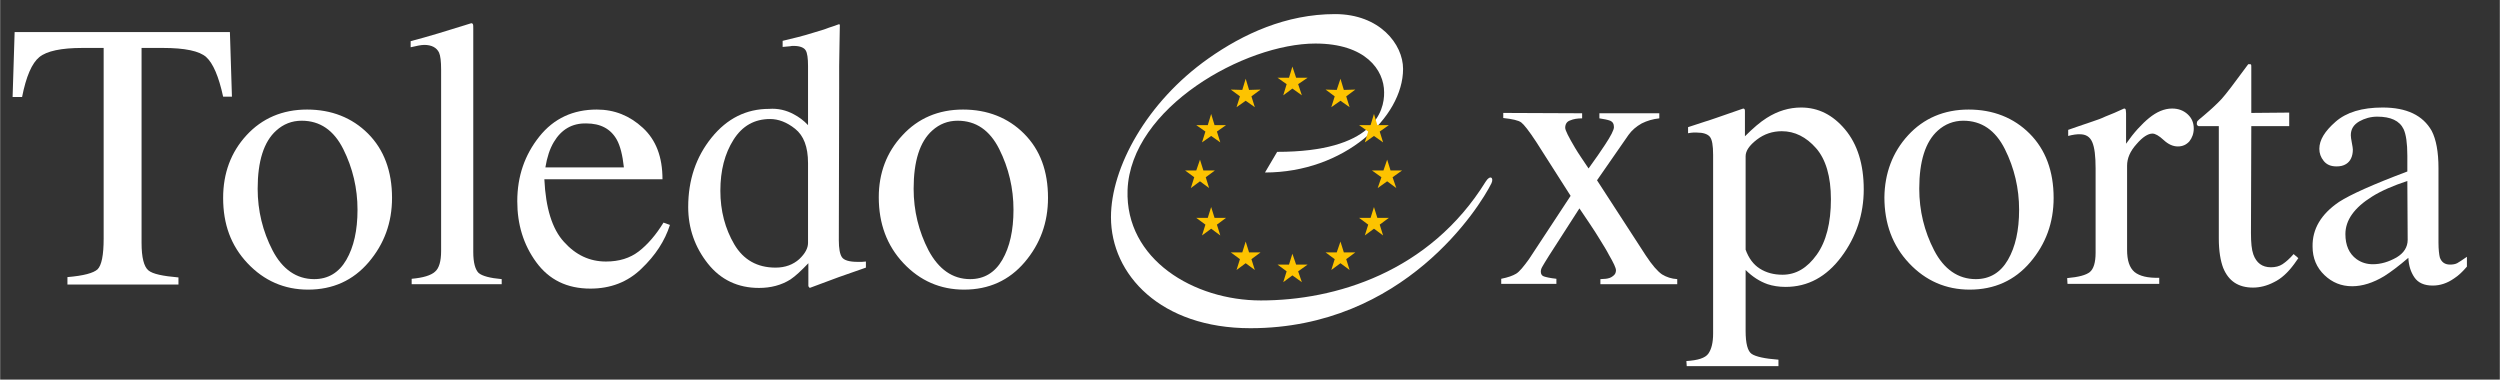 <svg xmlns="http://www.w3.org/2000/svg" id="Capa_1" width="26.053cm" height="3.956cm" viewBox="0 0 738.5 112.152"><rect x="0" y="0" width="738.5" height="112.152" fill="#333333" stroke="none"/><defs><style> .st0 { fill: #fff; } .st1 { fill: #fdc300; } </style></defs><g><path class="st0" d="M4.274,9.465h63.6l.6,19.1h-2.6c-1.3-6-3-9.9-5-11.7s-6.3-2.7-12.8-2.7h-6.3v57.6c0,4.3.7,7,2,8.1s4.3,1.7,8.9,2.1v2.1H19.874v-2.2c4.8-.4,7.7-1.2,8.9-2.3,1.2-1.2,1.8-4.2,1.8-9.1V14.165h-6.3c-6.2,0-10.5.9-12.7,2.7-2.2,1.8-3.9,5.7-5.1,11.8h-2.8l.6-19.2Z"></path><path class="st0" d="M72.774,39.965c4.6-5,10.6-7.6,17.9-7.6,7.2,0,13.3,2.4,18,7.1s7.1,11.1,7.1,19c0,7.3-2.3,13.6-6.9,19s-10.6,8.1-17.9,8.1c-7,0-13-2.6-17.9-7.8s-7.2-11.5-7.2-19.3c0-7.3,2.3-13.5,6.9-18.5ZM81.574,38.565c-3.7,3.3-5.5,9.1-5.5,17.2,0,6.5,1.5,12.6,4.4,18.2s7.1,8.5,12.3,8.5c4.1,0,7.3-1.9,9.5-5.7,2.2-3.8,3.3-8.7,3.3-14.8,0-6.3-1.4-12.3-4.2-17.9-2.8-5.6-6.9-8.4-12.3-8.4-2.9,0-5.4,1-7.5,2.9Z"></path><path class="st0" d="M121.574,82.365c3.4-.3,5.7-1,6.9-2.1,1.2-1,1.8-3.1,1.8-6.1V20.565c0-2.4-.2-4.1-.6-5-.7-1.5-2.2-2.3-4.4-2.3-.5,0-1.1.1-1.7.2-.6.1-1.4.3-2.3.5v-1.8c5-1.3,10.9-3.1,17.9-5.3.3,0,.4.1.5.3s.1.7.1,1.4v65.9c0,3.2.6,5.2,1.6,6.2,1.1.9,3.4,1.5,6.8,1.8v1.5h-26.6v-1.6h0Z"></path><path class="st0" d="M189.874,37.765c3.9,3.6,5.8,8.6,5.8,15.2h-34.9c.4,8.5,2.3,14.7,5.8,18.5,3.5,3.9,7.6,5.8,12.4,5.8,3.9,0,7.1-1,9.7-3,2.6-2,5.1-4.9,7.3-8.5l1.9.7c-1.5,4.7-4.3,9-8.4,12.9-4.1,4-9.2,5.9-15.1,5.9-6.9,0-12.2-2.6-16-7.8-3.8-5.2-5.6-11.2-5.6-18,0-7.4,2.2-13.7,6.5-19.1s10-8,17-8c5.2,0,9.7,1.8,13.6,5.4ZM163.574,41.965c-1.2,2-2,4.5-2.5,7.5h23.2c-.4-3.7-1.1-6.4-2.1-8.2-1.8-3.2-4.8-4.8-9-4.8-4.2-.1-7.4,1.8-9.6,5.5Z"></path><path class="st0" d="M234.474,33.765c1.5.8,2.9,1.8,4.2,3.2v-17.5c0-2.2-.2-3.8-.7-4.6s-1.7-1.3-3.5-1.3c-.4,0-.8,0-1.1.1-.3,0-1.1.1-2.2.2v-1.8l4.5-1.1c1.6-.4,3.3-.9,4.9-1.4,1.6-.5,3.1-.9,4.3-1.4.6-.2,1.6-.5,2.9-1l.3.1-.1,5.8c0,2.1-.1,4.2-.1,6.5s0,4.3,0,6.5l-.1,44.9c0,2.4.3,4.1.9,5,.6.9,2.1,1.4,4.7,1.4h1.2c.4,0,.8-.1,1.2-.1v1.8c-.2.1-2.9,1-8,2.8l-8.6,3.2-.4-.5v-6.8c-2.1,2.2-3.8,3.8-5.3,4.8-2.7,1.7-5.8,2.5-9.3,2.5-6.2,0-11.3-2.4-15.1-7.2s-5.8-10.4-5.8-16.7c0-8,2.3-14.8,6.9-20.5,4.6-5.7,10.3-8.5,17-8.5,2.6-.2,5.1.4,7.3,1.6ZM236.074,76.565c1.8-1.7,2.6-3.3,2.6-4.8v-23.6c0-4.8-1.3-8.1-3.8-10.1s-5-2.9-7.4-2.9c-4.6,0-8.2,2-10.8,6.1s-3.9,9.1-3.9,15.1c0,5.9,1.4,11.2,4.1,15.8,2.7,4.6,6.8,6.9,12.2,6.9,2.9,0,5.2-.9,7-2.5Z"></path><path class="st0" d="M266.574,39.965c4.6-5,10.6-7.6,17.9-7.6,7.2,0,13.3,2.4,18,7.1,4.8,4.8,7.1,11.1,7.1,19,0,7.3-2.3,13.6-6.9,19s-10.6,8.1-17.9,8.1c-7,0-13-2.6-17.9-7.8-4.9-5.2-7.3-11.7-7.3-19.5,0-7.1,2.3-13.3,7-18.3ZM275.374,38.565c-3.7,3.3-5.5,9.1-5.5,17.2,0,6.5,1.5,12.6,4.4,18.2,3,5.6,7.1,8.5,12.3,8.5,4.1,0,7.3-1.9,9.5-5.7,2.2-3.8,3.3-8.7,3.3-14.8,0-6.3-1.4-12.3-4.2-17.9-2.8-5.6-6.9-8.4-12.3-8.4-2.9,0-5.4,1-7.5,2.9Z"></path></g><g><path class="st0" d="M467.374,33.465v1.5c-1.4,0-2.6.2-3.5.6-1,.3-1.5,1.1-1.5,2.2,0,.7,1,2.7,2.9,5.9,1,1.7,2.4,3.7,4,6.1,2.1-2.9,3.7-5.2,4.8-6.9,1.8-2.7,2.7-4.5,2.7-5.3,0-1-.4-1.6-1.1-1.9-.8-.3-1.9-.5-3.2-.7v-1.5h17.7v1.5c-1.9.2-3.6.7-5.2,1.5-1.6.9-2.9,2-3.9,3.4l-9.3,13.4,14.4,22.2c1.9,2.9,3.5,4.7,4.8,5.6,1.3.8,2.8,1.3,4.5,1.4v1.5h-22.7v-1.5l1.6-.1c.8-.1,1.5-.3,2.1-.8.6-.4.9-1,.9-1.7s-.7-2.2-2.1-4.6c-.6-1.2-1.6-2.8-2.9-4.9-.6-1-1.5-2.4-2.7-4.2-1.2-1.8-2.2-3.3-3.1-4.6l-9,14c-1.1,1.7-1.7,2.8-2,3.3s-.4,1-.4,1.4c0,.7.3,1.2.9,1.4s1.8.5,3.7.7v1.5h-16.3v-1.5c2-.4,3.4-.9,4.4-1.5s2.2-2.1,3.8-4.3l12.3-18.7-10.2-16c-2.1-3.2-3.6-5.1-4.4-5.7s-2.6-1-5.3-1.3v-1.5l23.3.1h0Z"></path><path class="st0" d="M498.174,106.665c3.4-.2,5.6-.9,6.5-2.2s1.4-3.2,1.4-5.9v-52.8c0-2.8-.3-4.6-1-5.4s-2-1.2-3.8-1.2h-1.1c-.4,0-.9.1-1.5.2v-1.8l5.2-1.7c.2,0,3.9-1.3,11.1-3.8.2,0,.3.1.4.2.1.2.1.4.1.6v7.4c2.4-2.4,4.5-4.2,6.4-5.4,3.3-2.1,6.7-3.1,10.2-3.1,5.1,0,9.4,2.2,13,6.5s5.5,10.2,5.5,17.7c0,7.3-2.2,14-6.6,19.9s-9.9,8.9-16.5,8.9c-2,0-3.8-.3-5.3-.8-2.3-.8-4.5-2.2-6.5-4.2v18c0,3.7.6,6,1.8,6.8s3.8,1.4,7.9,1.7v1.9h-27.1l-.1-1.5h0ZM519.874,79.365c1.9,1.2,4.1,1.8,6.7,1.8,4,0,7.3-2,10.1-5.9s4.2-9.4,4.2-16.4c0-6.7-1.5-11.8-4.4-15.1s-6.3-5-10.1-5c-2.7,0-5.2.8-7.4,2.5s-3.3,3.3-3.3,4.9v27.6c.9,2.5,2.3,4.4,4.2,5.6Z"></path><path class="st0" d="M563.674,39.965c4.6-5,10.6-7.6,17.9-7.6,7.2,0,13.3,2.4,18,7.1s7.1,11.1,7.1,19c0,7.3-2.3,13.6-6.9,19-4.6,5.4-10.6,8.1-17.9,8.1-7,0-13-2.6-17.9-7.8s-7.3-11.7-7.3-19.5c.1-7.1,2.4-13.3,7-18.3ZM572.474,38.565c-3.7,3.3-5.5,9.1-5.5,17.2,0,6.5,1.5,12.6,4.4,18.2s7.1,8.5,12.3,8.5c4.1,0,7.3-1.9,9.5-5.7,2.2-3.8,3.3-8.7,3.3-14.8,0-6.3-1.4-12.3-4.2-17.9s-6.9-8.4-12.3-8.4c-2.8,0-5.4,1-7.5,2.9Z"></path><path class="st0" d="M610.674,82.165c3.4-.3,5.6-.9,6.7-1.8,1.1-.9,1.7-2.8,1.7-5.7v-24.9c0-3.6-.3-6.2-1-7.8s-1.9-2.3-3.7-2.3c-.4,0-.8,0-1.5.1-.6.1-1.2.2-1.9.4v-1.8c2.1-.7,4.2-1.5,6.4-2.2s3.7-1.3,4.5-1.7c1.8-.7,3.7-1.5,5.6-2.4.3,0,.4.1.5.3,0,.2.1.6.1,1.1v9c2.3-3.3,4.6-5.8,6.8-7.6s4.5-2.8,6.8-2.8c1.9,0,3.4.6,4.6,1.7,1.2,1.1,1.8,2.5,1.8,4.2,0,1.5-.5,2.8-1.3,3.8-.9,1-2,1.5-3.4,1.5s-2.8-.6-4.2-1.9c-1.4-1.3-2.5-1.9-3.3-1.9-1.3,0-2.9,1-4.7,3.1-1.9,2.1-2.8,4.2-2.8,6.4v24.8c0,3.2.7,5.3,2.2,6.6,1.5,1.2,3.9,1.8,7.3,1.7v1.8h-27.1l-.1-1.7h0Z"></path><path class="st0" d="M676.274,33.265v4h-11.2l-.1,31.6c0,2.8.2,4.9.7,6.3.9,2.5,2.6,3.8,5.2,3.8,1.3,0,2.5-.3,3.4-.9s2.1-1.6,3.3-3l1.4,1.2-1.2,1.7c-1.9,2.6-3.9,4.4-6,5.4-2.1,1.1-4.2,1.6-6.2,1.6-4.3,0-7.2-1.9-8.8-5.8-.8-2.1-1.3-5-1.3-8.7v-33.2h-6c-.2-.1-.3-.2-.4-.3-.1-.1-.1-.3-.1-.4,0-.4.1-.7.2-.8.2-.2.7-.7,1.6-1.4,2.5-2.1,4.3-3.8,5.5-5.1s3.8-4.7,7.9-10.3c.5,0,.8,0,.8.1.1.1.1.4.1.8v13.5l11.2-.1h0Z"></path><path class="st0" d="M690.974,59.665c3.4-2.2,10.1-5.2,20.2-9v-4.7c0-3.7-.4-6.3-1.1-7.8-1.2-2.5-3.8-3.7-7.8-3.7-1.9,0-3.7.5-5.3,1.4-1.7,1-2.5,2.3-2.5,4.1,0,.4.1,1.2.3,2.2s.3,1.7.3,2c0,2-.7,3.5-2,4.3-.8.5-1.7.7-2.8.7-1.7,0-2.9-.5-3.8-1.6-.9-1.1-1.3-2.3-1.3-3.6,0-2.6,1.6-5.2,4.8-8s7.8-4.2,13.9-4.2c7.1,0,11.9,2.3,14.5,6.9,1.3,2.5,2,6.2,2,11v22c0,2.1.2,3.6.4,4.4.5,1.4,1.5,2.1,3,2.1.8,0,1.5-.1,2.1-.4.5-.3,1.5-.9,2.9-1.9v2.9c-1.2,1.4-2.4,2.6-3.8,3.5-2,1.4-4.1,2.1-6.3,2.1-2.5,0-4.3-.8-5.4-2.4-1.1-1.6-1.7-3.5-1.8-5.8-2.8,2.4-5.2,4.2-7.1,5.4-3.3,2-6.5,3-9.5,3-3.2,0-5.9-1.1-8.2-3.3-2.3-2.2-3.5-5-3.5-8.4-.1-5.2,2.5-9.6,7.8-13.2ZM711.174,53.465c-4.2,1.4-7.7,2.9-10.4,4.6-5.3,3.3-7.9,7-7.9,11.1,0,3.3,1.1,5.8,3.3,7.4,1.4,1,3,1.5,4.8,1.5,2.4,0,4.7-.7,7-2,2.2-1.3,3.3-3.1,3.3-5.2l-.1-17.4h0Z"></path></g><path class="st0" d="M377.274,44.865c28.5,0,31.7-12,31.6-17.6,0-6.6-5.5-14.4-20.3-14.4-20.8,0-54.6,18.9-55.5,43.3-.7,20.5,19.6,32.6,39.4,32.6,21.9,0,49.8-8.3,66.4-35.1,1.3-2.1,2.5-1.2,1.7.5-3.4,6.9-25.8,42.8-71.2,42.8-26.5,0-41.2-15.8-41.2-32.8,0-14.6,10.5-34,28.8-46.9,10.2-7.2,22.9-13.1,37.4-13.1,13.2,0,20.1,8.9,20.1,16.2,0,14.3-17.4,30.6-40.8,30.6l3.6-6.1Z"></path><polygon class="st1" points="367.974 23.265 368.974 26.565 372.374 26.465 369.674 28.465 370.674 31.665 367.974 29.765 365.274 31.665 366.274 28.465 363.574 26.465 366.974 26.565 367.974 23.265"></polygon><polygon class="st1" points="357.774 33.665 358.774 36.965 362.174 36.965 359.474 38.865 360.474 42.065 357.774 40.165 355.074 42.065 356.074 38.865 353.374 36.965 356.774 36.965 357.774 33.665"></polygon><polygon class="st1" points="405.874 33.665 406.874 36.965 410.274 36.965 407.574 38.865 408.574 42.065 405.874 40.165 403.174 42.065 404.174 38.865 401.474 36.965 404.874 36.965 405.874 33.665"></polygon><polygon class="st1" points="357.774 61.165 358.774 64.365 362.174 64.365 359.474 66.365 360.474 69.565 357.774 67.565 355.074 69.565 356.074 66.365 353.374 64.365 356.774 64.365 357.774 61.165"></polygon><polygon class="st1" points="405.874 61.165 406.874 64.365 410.274 64.365 407.574 66.365 408.574 69.565 405.874 67.565 403.174 69.565 404.174 66.365 401.474 64.365 404.874 64.365 405.874 61.165"></polygon><polygon class="st1" points="354.474 47.165 355.474 50.365 358.874 50.365 356.174 52.365 357.174 55.565 354.474 53.565 351.774 55.565 352.774 52.365 350.074 50.365 353.374 50.365 354.474 47.165"></polygon><polygon class="st1" points="409.774 47.165 410.774 50.365 414.174 50.365 411.374 52.365 412.474 55.565 409.774 53.565 406.974 55.565 408.074 52.365 405.274 50.365 408.674 50.365 409.774 47.165"></polygon><polygon class="st1" points="395.974 23.265 396.974 26.565 400.374 26.465 397.674 28.465 398.674 31.665 395.974 29.765 393.274 31.665 394.274 28.465 391.574 26.465 394.874 26.565 395.974 23.265"></polygon><polygon class="st1" points="367.974 71.365 368.974 74.565 372.374 74.565 369.674 76.565 370.674 79.765 367.974 77.765 365.274 79.765 366.274 76.565 363.574 74.565 366.974 74.565 367.974 71.365"></polygon><polygon class="st1" points="395.974 71.365 396.974 74.565 400.374 74.565 397.674 76.565 398.674 79.765 395.974 77.765 393.274 79.765 394.274 76.565 391.574 74.565 394.874 74.565 395.974 71.365"></polygon><polygon class="st1" points="381.774 19.665 382.874 22.965 386.274 22.965 383.474 24.865 384.574 28.165 381.774 26.165 379.074 28.165 380.074 24.865 377.374 22.965 380.774 22.965 381.774 19.665"></polygon><polygon class="st1" points="381.774 74.965 382.874 78.165 386.274 78.165 383.474 80.165 384.574 83.365 381.774 81.365 379.074 83.365 380.074 80.165 377.374 78.165 380.774 78.165 381.774 74.965"></polygon></svg>